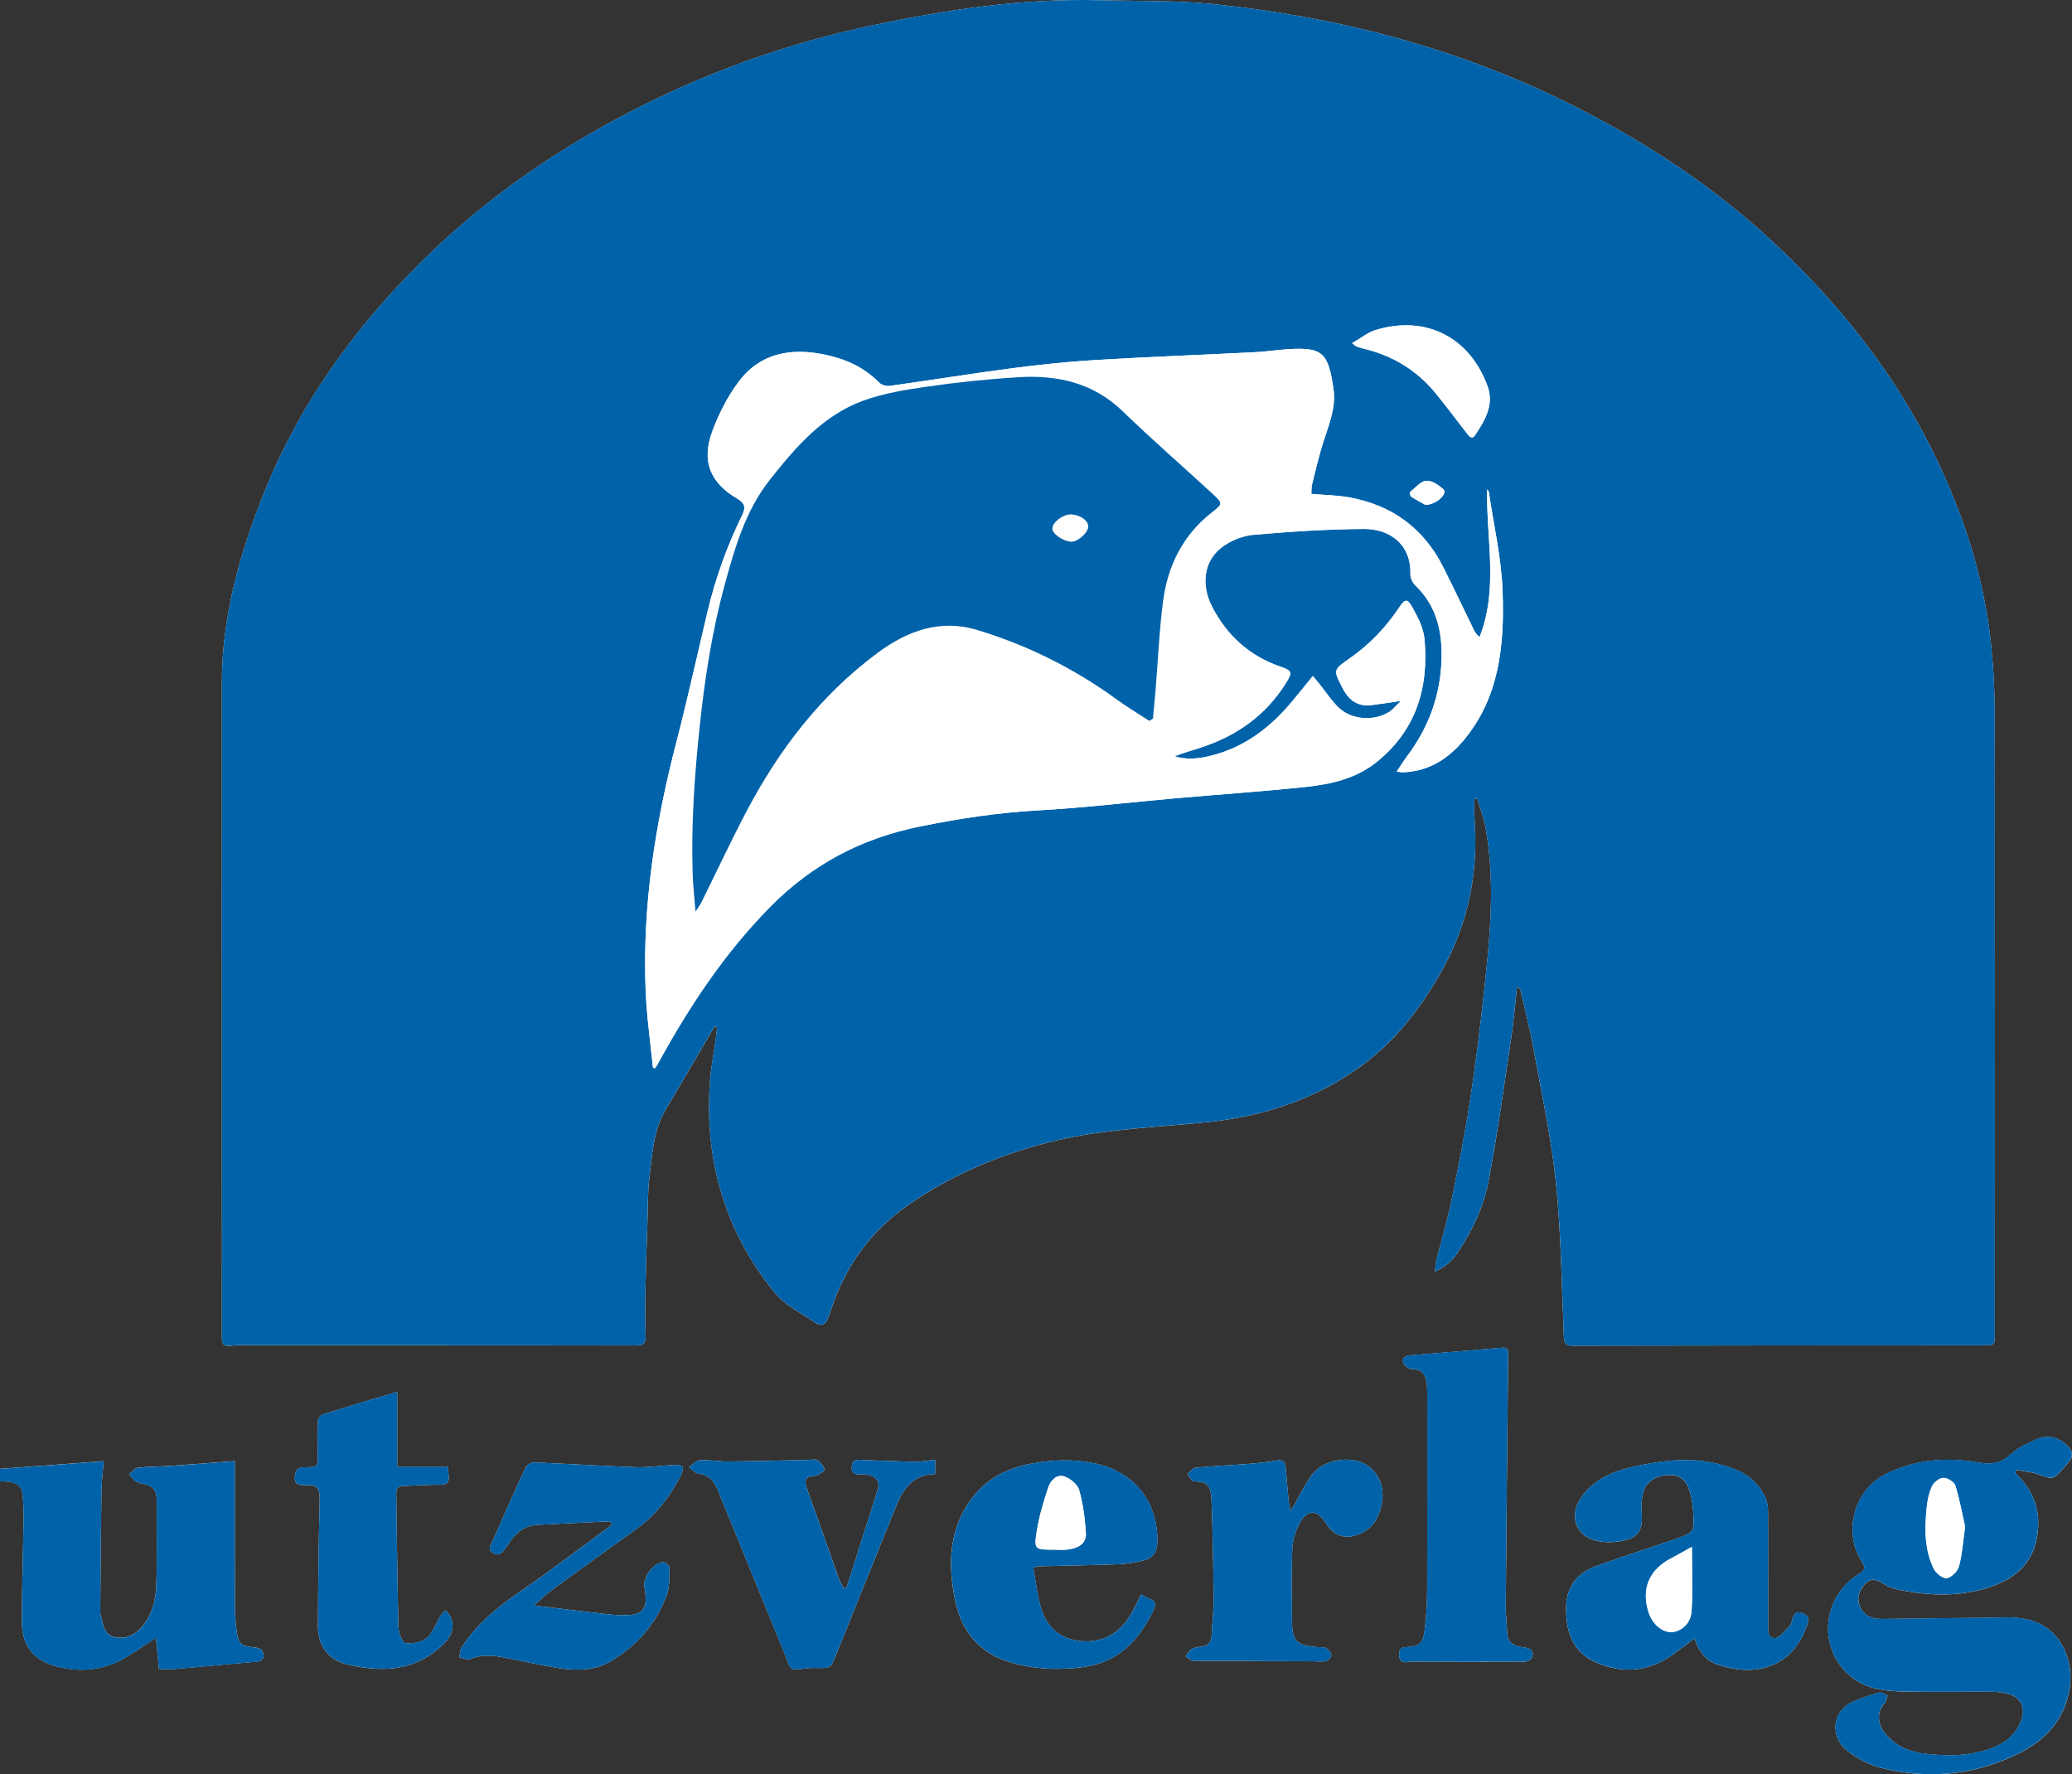 <?xml version="1.0" encoding="UTF-8"?><svg id="a" xmlns="http://www.w3.org/2000/svg" viewBox="0 0 676.29 578.98"><rect x="0" y="0" width="676.29" height="578.98" fill="#333333" stroke="none"/><defs><style>.b{fill:#0062a9;}.c{fill:#fff;}</style></defs><path class="c" d="m495.1,322.29l.72-.03c.19.44.46.86.57,1.32,1.4,6.14,2.98,12.25,4.1,18.45,2.64,14.61,5.84,29.17,7.35,43.91,1.71,16.68,1.88,33.52,2.6,50.3.1,2.26.73,2.9,3.01,2.9,44.55-.1,89.1-.11,133.65-.13,3.98,0,4,.03,4-3.91.01-67.56.05-135.11-.03-202.67,0-7.21-.43-14.44-1.15-21.62-2.04-20.46-8.05-39.87-16.65-58.44-13.72-29.64-33.69-54.64-57.9-76.42-17.69-15.92-37.45-28.83-58.47-39.73-37.78-19.6-78.23-30.45-120.41-34.83-12.32-1.28-24.81-.98-37.23-1.31-25.41-.67-50.35,3.06-75.11,8.32-27.84,5.91-54.37,15.5-79.59,28.66-24.63,12.85-47.13,28.69-66.91,48.26-21.95,21.73-39.72,46.32-51.31,75.13-8.07,20.06-13.9,40.64-13.92,62.45-.06,52.78,0,105.56.01,158.34,0,18.34.04,36.68-.02,55.03,0,2.18.43,3.16,2.89,2.88,2.52-.29,5.09-.16,7.64-.16,41.49,0,82.98,0,124.47.08,2.5,0,3.42-.6,3.33-3.2-.18-5.37-.14-10.75-.04-16.12.12-6.71.38-13.42.61-20.13.18-5.19.05-10.42.68-15.55.91-7.43,1.24-15.07,5.19-21.8,5.25-8.95,10.5-17.9,15.78-26.83.12-.2.51-.23,1.06-.46-.08,1.08-.1,1.96-.22,2.84-.71,5.24-1.76,10.46-2.11,15.72-1.71,25.44,5.03,48.46,21.16,68.27,3.45,4.24,8.95,6.84,13.61,10.04,1.53,1.05,2.93.39,3.64-1.39.37-.94.76-1.88,1.08-2.85,4.61-14.23,12.92-25.85,25.19-34.35,14.62-10.12,30.76-16.9,48.11-21.02,16.56-3.94,33.48-4.35,50.27-6.13,17.56-1.86,33.96-7.25,48.57-17.55,11.86-8.36,20.41-19.52,27.39-31.99,8.65-15.45,11.88-32.1,10.56-49.69-.15-2.02-.02-4.07-.02-6.1.31-.05.63-.11.94-.16.9,3.07,2.07,6.08,2.65,9.21,3.23,17.56,1.57,35.12-.33,52.65-1.34,12.34-2.84,24.67-4.73,36.93-1.7,11.04-3.89,22.01-6.14,32.95-1.27,6.16-3.13,12.2-4.67,18.31-.31,1.21-.41,2.48-.7,4.28,3.57-1.51,5.76-3.61,7.53-6.26,4.79-7.19,8.52-15.01,10.1-23.42,2.91-15.48,5.04-31.11,7.37-46.69.81-5.39,1.24-10.84,1.84-16.27Zm162.68,158.42c.09-.35.18-.71.27-1.06,2.39.47,4.89.65,7.16,1.45,4.86,1.72,4.82,1.85,8.36-2.05.62-.68,1.19-1.4,1.78-2.1,1.45-1.74,1.1-3.34-.34-4.89-2.77-2.98-6.5-4.05-10.31-2.36-3.04,1.35-6.24,2.83-8.63,5.06-3.19,2.97-6.45,3.17-10.36,2.49-10.38-1.8-20.61-.98-30.1,3.72-10.57,5.24-14.16,19.11-7.81,28.79,1.21,1.84.83,2.69-.98,3.81-12.54,7.79-13.67,24.99-2.24,33.89,4.73,3.68,10.51,4.37,16.19,4.53,9.98.28,19.98.04,29.97.12,1.8.01,3.67.3,5.39.85,3.19,1.01,4.78,3.97,3.93,7.25-1.36,5.28-5.12,8.43-10,10.27-7.25,2.73-14.85,2.66-22.34,1.74-4.75-.59-9.23-2.63-12.44-6.55-2.65-3.24-2.62-7.31-.25-9.7.62-.63.74-1.77,1.08-2.67-.97-.34-2.07-1.16-2.88-.93-2.92.81-5.82,1.8-8.59,3.03-6.74,2.98-7.25,11.4-2.04,15.64,3.21,2.61,7.2,4.82,11.19,5.83,12.7,3.21,25.48,2.89,37.89-1.59,11.35-4.1,20.97-10.16,23.65-23.19,2.04-9.9-2.7-21.91-14.78-23.82-1.5-.24-3.02-.48-4.53-.46-13.96.15-27.92.38-41.87.51-3.77.04-6.18-1.54-7.24-4.49-1.04-2.89.24-5.24,2.12-7.18,1.84-1.89,3.78-1.07,5.77.21,1.41.91,3.12,1.54,4.78,1.88,8.87,1.84,17.83,2.34,26.66.11,9.27-2.35,16.85-6.94,18.66-17.39,1.41-8.14-1.08-15.05-7.1-20.72Zm-581.14-3.92c-7.26.55-14.24,1.1-21.23,1.58-3.45.24-6.93.17-10.36.58-1.05.13-1.96,1.38-2.93,2.11.76.83,1.4,1.83,2.31,2.42.81.53,1.91.66,2.9.87,2.76.58,3.83,2.34,3.82,5.05-.05,9.27.17,18.55-.12,27.81-.16,5.11-1.46,10.11-5.06,14.08-2.26,2.49-5.14,3.66-8.53,2.94-3.39-.72-3.7-3.67-4.37-6.33-.15-.59-.35-1.2-.35-1.79.1-13.13.19-26.26.39-39.4.05-3.41.49-6.81.73-9.88-11.54.85-22.75,1.68-33.85,2.49v4.07c7.81-.08,7.29,2.63,7.66,8.24.13,1.93.05,3.87.02,5.81-.18,10.38-.47,20.77-.55,31.15-.07,8.33,3.58,13.26,11.64,15.29,7.11,1.79,14.23,1.26,20.79-2.19,3.9-2.05,7.47-4.75,11.34-7.25.32,3.31.65,6.67,1,10.23,1.8,0,3.42.11,5.02-.02,5.27-.43,10.54-.94,15.81-1.42,3.64-.33,7.29-.68,10.94-.95,2.35-.17,2.76-1.68,2.07-3.38-.28-.7-1.72-1.22-2.68-1.31-4.28-.39-5.18-.98-5.79-5.14-.41-2.8-.57-5.67-.58-8.51-.05-15.57-.03-31.15-.03-47.18Zm476.42,57.85c1.29,3.97,3.5,7.09,7.23,8.44,10.88,3.92,24.51,2.52,29.7-13.21.62-1.88.03-2.78-1.74-3.46-1.86-.71-2.62.02-3.12,1.67-.29.97-.52,2.12-1.18,2.77-1.49,1.47-3.31,3.82-4.86,3.73-2.47-.15-1.94-3.14-1.95-5.08-.06-11.91-.02-23.83-.06-35.74,0-1.3-.06-2.69-.48-3.9-2.67-7.65-9.04-10.5-16.23-12.22-8.53-2.04-17.02-1.13-25.43.61-7.04,1.45-13.76,3.62-18.42,9.79-4.86,6.43-2.32,13.72,5.51,14.96,2.08.33,4.3.34,6.39.02,6.29-.94,7.93-3.34,7.39-9.72-.17-1.99,0-4.09.45-6.04.85-3.61,4.01-5.73,8.3-5.93,3.31-.16,5.61,1.24,6.83,4.95.84,2.56,1.22,5.34,1.32,8.05.2,5.57.05,5.81-5.27,7.69-8.72,3.07-17.55,5.81-26.24,8.95-6.76,2.44-10,7.09-10.03,13.79-.03,7.7,2,14.37,9.78,17.74,8.72,3.78,17.06,3.05,24.88-2.46,2.4-1.69,4.71-3.5,7.23-5.38Zm-215.79-23.04c.86-.26,1.23-.46,1.6-.47,8.85-.23,17.71-.36,26.55-.69,2.61-.1,5.24-.62,7.8-1.21,3.08-.71,4.49-2.79,4.54-5.99.21-13.4-7.69-23.14-20.82-25.78-6.71-1.35-13.34-1.08-20.02.11-9.8,1.74-17.48,6.52-22.3,15.36-4.94,9.05-4.91,18.69-3.03,28.52,2.05,10.73,7.83,18.12,18.64,21.15,7.67,2.15,15.37,2.48,23.28,1.42,11.63-1.56,18.33-8.81,23.04-18.72.75-1.57.74-2.68-1.04-3.42-1-.42-1.93-.98-3.09-1.58-1.18,2.34-2.14,4.57-3.37,6.63-3.61,6.02-8.97,9.18-16.01,8.62-7.23-.57-11.75-4.81-13.54-11.73-1.02-3.98-1.51-8.1-2.24-12.21Zm156.62,30.66s0-.06,0-.08c.51.03,1.02.06,1.53.08,1.99.1,4.48.17,4.82-2.1.35-2.36-2.2-2.4-3.96-2.72-2.61-.47-4.24-1.78-4.34-4.63-.1-2.74-.49-5.48-.47-8.21.22-27.48.49-54.97.79-82.45.02-1.56-.11-2.52-2.11-2.34-9.73.86-19.46,1.62-29.2,2.4-1.62.13-3.43.36-2.96,2.43.21.92,1.88,2.16,2.88,2.15,3.38-.03,4.49,1.88,4.81,4.71.15,1.31.17,2.64.17,3.96,0,21.38.03,42.77-.05,64.15-.02,4.06-.31,8.14-.78,12.18-.53,4.56-1.61,5.47-6.21,5.73-1.61.09-2.1.71-2.13,2.21-.08,3.83,2.77,2.48,4.57,2.5,10.88.09,21.77.05,32.66.05Zm-364.25-88.05c-8.29,2.48-16.35,4.85-24.35,7.38-.73.23-1.53,1.55-1.57,2.4-.16,3.45-.05,6.92,0,10.39.06,4.34.07,4.42-4.17,4.43-1.94,0-2.98.53-3.28,2.64-.52,3.71,2.52,3.18,4.2,3.19,3.42.03,3.94,1.54,3.87,4.52-.32,13.84-.5,27.69-.57,41.54-.03,6.23,3.4,10.95,9.32,12.38,4.1,1,8.44,1.65,12.64,1.52,7.45-.24,14.08-2.98,19.38-8.46,2.41-2.49,3.4-5.3,1.89-8.61-.35-.76-1.05-1.36-1.59-2.03-.57.63-1.24,1.2-1.68,1.92-1.48,2.39-2.42,5.38-4.45,7.1-1.67,1.42-4.66,1.95-6.93,1.69-.97-.11-2.24-3.21-2.29-4.98-.38-14.65-.5-29.31-.73-43.97-.03-1.98,1.09-2.34,2.73-2.38,3.97-.1,7.93-.39,11.9-.37,2.14,0,2.66-.96,2.47-2.8-.09-.87-.12-1.76-.19-2.99h-16.59v-24.49Zm44.62,69.7c2.13-1.85,3.76-3.49,5.61-4.84,9.21-6.73,18.46-13.41,27.74-20.04,6.55-4.68,11.27-10.83,14.78-17.97.37-.75.69-2.23.39-2.44-.71-.5-1.83-.61-2.76-.56-4.17.2-8.34.86-12.49.72-11.08-.37-22.15-1.11-33.23-1.54-.94-.04-2.42.89-2.82,1.75-3.59,7.74-7.02,15.56-10.44,23.38-.64,1.46-2.29,3.18,0,4.49,2.26,1.29,3.23-.78,4.35-2.17.32-.39.51-.88.8-1.3,2.23-3.26,5.06-5.57,9.2-5.78,7.72-.39,15.44-.78,23.17-1.13.38-.02.78.38,1.17.58-.15.39-.17.65-.3.75-10.02,7.33-19.89,14.87-30.12,21.89-7.23,4.96-13.8,10.43-18.59,17.83-.58.9-.57,2.18-.83,3.29,1.21.22,2.65.97,3.6.57,3.6-1.5,7.17-1.24,10.81-.54,6.09,1.17,12.15,2.57,18.27,3.52,5.82.9,11.74.8,16.93-2.34,8.33-5.03,14.61-12.09,18.05-21.25,1.06-2.82.9-6.14.99-9.24.02-.6-1.43-1.82-2.13-1.78-3,.2-6.39,4.71-6.1,7.76.12,1.21.39,2.42.44,3.63.15,3.89-1.39,5.68-5.32,5.88-2.33.12-4.69.01-7.02-.25-7.77-.86-15.54-1.84-24.15-2.87Zm247.04-30.75c-.24-1.09-.56-2.07-.66-3.07-.37-3.74-.7-7.49-1-11.24-.15-1.95-.99-2.6-3.01-2.24-2.9.53-5.85.83-8.79,1.07-5.89.46-11.79.72-17.67,1.29-.94.09-1.75,1.4-2.62,2.14.71.81,1.44,2.35,2.12,2.33,5.03-.19,5.64,2.35,5.78,6.41.38,10.57.58,21.16.66,31.74.03,4.06-.46,8.12-.65,12.18-.09,2.03-.99,3.21-3.05,3.52-1.2.18-2.5.3-3.52.87-.83.46-1.32,1.55-1.96,2.36.8.49,1.54,1.26,2.4,1.41,1.28.23,2.63.03,3.96.03,11.71.05,23.42.11,35.14.16,1.42,0,2.9.24,4.25-.07.77-.18,1.92-1.28,1.86-1.88-.07-.85-.94-1.91-1.75-2.35-.81-.44-1.98-.23-2.99-.32-6.78-.63-8.08-2.02-8.1-8.77-.02-7.74-.22-15.49.09-23.22.11-2.83.99-5.86,2.35-8.35,2.59-4.76,5.75-4.66,8.59-.13,2.71,4.31,6.31,5.45,10.98,3.55,4.19-1.71,6.24-5.07,7.16-9.25,1.99-8.95-3.9-15.79-12.96-14.92-4.2.41-7.97,2.12-10.34,5.75-2.23,3.41-4.06,7.08-6.28,11Zm-145.08,25.05c-.29.01-.57.03-.86.04-.53-1.03-1.17-2.01-1.56-3.09-1.17-3.14-2.23-6.33-3.35-9.49-2.38-6.7-4.76-13.41-7.15-20.11-.81-2.28-.43-3.81,2.36-3.94.5-.02,1.07-.1,1.47-.36.8-.52,2.21-1.57,2.12-1.73-.6-1.12-1.36-2.33-2.4-2.99-.73-.47-1.98-.14-3-.12-8.75.17-17.5.42-26.25.51-3.04.03-6.1-.58-9.12-.4-1.25.07-2.43,1.44-3.63,2.22,1.08.75,2.09,2.03,3.25,2.17,3.34.4,4.99,2.44,6.13,5.23,7.31,17.87,14.63,35.74,21.92,53.62,2.15,5.28,1.05,5.42,7.27,4.63.9-.12,1.83-.13,2.74-.11,5.08.14,4.96.11,6.86-4.62,6.46-16.12,13.02-32.21,19.54-48.32,2.35-5.81,5.83-10.27,12.67-10.33v-4.64c-2.39.24-4.5.65-6.61.62-6-.1-11.99-.36-17.98-.61-1.8-.08-2.63.65-2.64,2.47,0,1.75.89,2.32,2.5,2.26.91-.03,1.85-.05,2.74.13,2.79.58,4.06,2.19,3.24,4.83-3.32,10.74-6.81,21.42-10.24,32.12Z"/><path class="b" d="m495.1,322.29c-.6,5.42-1.03,10.87-1.84,16.27-2.33,15.59-4.47,31.21-7.37,46.69-1.58,8.4-5.3,16.22-10.1,23.42-1.77,2.65-3.96,4.75-7.53,6.26.29-1.8.39-3.07.7-4.28,1.55-6.11,3.4-12.15,4.67-18.31,2.25-10.94,4.44-21.91,6.14-32.95,1.89-12.26,3.4-24.6,4.73-36.93,1.9-17.52,3.56-35.09.33-52.65-.58-3.13-1.75-6.14-2.65-9.21-.31.05-.63.11-.94.16,0,2.03-.13,4.08.02,6.1,1.33,17.6-1.91,34.25-10.56,49.69-6.98,12.47-15.53,23.62-27.39,31.99-14.6,10.3-31.01,15.7-48.57,17.55-16.79,1.78-33.71,2.19-50.27,6.13-17.36,4.13-33.49,10.9-48.11,21.02-12.27,8.5-20.58,20.12-25.19,34.35-.31.96-.7,1.91-1.08,2.85-.71,1.78-2.11,2.44-3.64,1.39-4.66-3.2-10.16-5.8-13.61-10.04-16.13-19.81-22.87-42.83-21.16-68.27.35-5.26,1.4-10.48,2.11-15.72.12-.87.14-1.76.22-2.84-.55.23-.95.26-1.06.46-5.27,8.94-10.52,17.89-15.78,26.83-3.95,6.73-4.28,14.37-5.19,21.8-.63,5.13-.51,10.36-.68,15.55-.23,6.71-.48,13.42-.61,20.13-.1,5.37-.14,10.75.04,16.12.09,2.6-.83,3.21-3.33,3.2-41.49-.08-82.98-.07-124.47-.08-2.55,0-5.12-.14-7.64.16-2.45.28-2.9-.7-2.89-2.88.06-18.34.02-36.68.02-55.03-.01-52.78-.07-105.56-.01-158.34.03-21.82,5.85-42.39,13.92-62.45,11.59-28.81,29.36-53.41,51.31-75.13,19.78-19.57,42.28-35.41,66.91-48.26,25.22-13.15,51.75-22.75,79.59-28.66C308.92,3.14,333.85-.59,359.27.08c12.42.33,24.91.03,37.23,1.31,42.18,4.38,82.64,15.24,120.41,34.83,21.02,10.91,40.78,23.82,58.47,39.73,24.21,21.78,44.17,46.77,57.9,76.42,8.6,18.57,14.61,37.98,16.65,58.44.72,7.17,1.14,14.41,1.15,21.62.08,67.56.04,135.11.03,202.67,0,3.94-.02,3.9-4,3.91-44.55.02-89.1.03-133.65.13-2.28,0-2.92-.63-3.01-2.9-.72-16.78-.88-33.62-2.6-50.3-1.51-14.73-4.71-29.3-7.35-43.91-1.12-6.19-2.71-12.3-4.1-18.45-.1-.46-.37-.88-.57-1.32l-.72.03Zm-281.96,26.12c.23.06.45.11.68.17.26-.4.54-.78.76-1.19,10.14-18.53,21.54-35.92,36.56-51.22,13.93-14.19,30.08-22.61,49.08-26.46,12.67-2.57,25.4-4.53,38.38-5.25,15.14-.83,30.22-2.65,45.33-3.99,14.1-1.24,28.23-2.2,42.31-3.69,8.02-.85,16.06-2.65,22.57-7.72,13.22-10.3,17.64-24.47,16.12-40.62-.33-3.56-2.21-7.13-4-10.34-1.62-2.9-2.41-2.65-4.25.11-4.33,6.52-9.66,12.09-16.08,16.57-5.55,3.88-5.5,3.81-2.3,9.93,2.01,3.85,4.89,5.92,9.32,5.39,2.94-.35,5.86-.83,9.66-1.38-1.59,1.5-2.57,2.77-3.84,3.58-4.8,3.05-12.05,2.68-16.25-1.16-2.44-2.23-4.27-5.14-6.37-7.73-.72-.89-1.46-1.78-2.31-2.82-2.47,3.02-4.63,5.73-6.85,8.38-7.02,8.4-15.37,14.83-26.18,17.57-4,1.01-8.03,1.53-12.1.25,2.75-1.09,5.54-1.88,8.3-2.76,11.74-3.77,21.33-10.45,27.96-21.01,2.3-3.67,2.18-4.13-1.88-5.54-10.05-3.49-17.32-10.17-22.14-19.48-3.74-7.22-2.66-14.98,3.13-19.37,2.85-2.16,6.72-3.78,10.27-4.1,12.05-1.06,24.16-1.85,36.25-1.92,7.96-.04,15.38,4.68,15.07,14.81-.04,1.22.75,2.79,1.66,3.66,6.97,6.69,8.8,15.17,8.5,24.3-.38,11.63-4.24,22.08-11.24,31.39-1.13,1.51-2.12,3.12-3.39,5,.96.13,1.42.25,1.88.24,8.35-.2,14.83-4.29,19.95-10.41,11.86-14.19,13.35-31.43,12.73-48.75-.38-10.79-2.91-21.51-4.49-32.26-.05-.34-.35-.64-.53-.96-.4,16.12,3.78,32.36-2.49,48.24-.9-.7-1.45-1.47-1.86-2.3-3.35-6.85-6.6-13.75-10.03-20.56-6.46-12.8-16.93-20.31-30.98-22.76-3.87-.68-7.85-.72-12.04-1.08.07-1.12,0-2.15.23-3.09,1.19-4.72,2.26-9.48,3.76-14.1,1.79-5.53,4.09-11.04,3.25-16.93-1.66-11.61-3.35-13.79-14.41-13.13-3.76.22-7.5.82-11.26,1.01-17.29.87-34.59,1.5-51.86,2.54-9.14.55-18.27,1.5-27.35,2.69-13.32,1.74-26.58,3.9-39.89,5.76-1.12.16-2.74-.26-3.5-1.04-4.9-5.01-10.94-7.72-17.63-9.13-11.06-2.34-21.2-.64-28.29,8.85-3.71,4.97-6.65,10.76-8.74,16.61-3.36,9.42-.4,16.43,8.23,21.45,2.53,1.48,2.94,2.89,1.72,5.37-4.99,10.16-8.78,20.75-11.39,31.76-3.4,14.34-6.58,28.73-10.27,42.99-6.75,26.05-10.87,52.38-9.92,79.37.12,3.35.34,6.7.66,10.04.53,5.41,1.18,10.81,1.78,16.22Zm228.19-236.43c1.13.86,1.27,1.03,1.44,1.09.77.25,1.55.5,2.34.69,9.4,2.26,17.29,7.01,23.43,14.5,3.48,4.25,6.77,8.65,10.13,12.99.77.99,1.72,2.37,2.8.74,3.21-4.87,6.32-9.87,4-16.15-5.87-15.9-20.26-23.13-36.52-18.14-2.56.79-4.78,2.65-7.62,4.27Zm23.94,52.78c3.73-.11,7.26-3.75,5.86-5.05-1.52-1.41-3.81-2.97-5.63-2.81-1.85.16-3.56,2.28-5.24,3.66-.2.16.01,1.32.34,1.53,1.75,1.11,3.59,2.07,4.66,2.67Z"/><path class="b" d="m657.78,480.71c6.01,5.67,8.51,12.58,7.1,20.72-1.81,10.45-9.39,15.04-18.66,17.39-8.83,2.24-17.79,1.73-26.66-.11-1.66-.34-3.36-.97-4.78-1.88-1.99-1.28-3.93-2.1-5.77-.21-1.88,1.94-3.16,4.29-2.12,7.18,1.07,2.95,3.47,4.53,7.24,4.49,13.96-.14,27.92-.37,41.87-.51,1.51-.02,3.04.22,4.53.46,12.08,1.91,16.82,13.92,14.78,23.82-2.69,13.03-12.31,19.09-23.65,23.19-12.42,4.49-25.19,4.8-37.89,1.59-3.99-1.01-7.98-3.21-11.19-5.83-5.2-4.24-4.69-12.66,2.04-15.64,2.77-1.23,5.67-2.22,8.59-3.03.81-.23,1.92.59,2.88.93-.35.91-.46,2.04-1.08,2.67-2.36,2.4-2.39,6.47.25,9.7,3.2,3.92,7.68,5.96,12.44,6.55,7.49.93,15.09.99,22.34-1.74,4.88-1.84,8.64-4.98,10-10.27.85-3.28-.75-6.24-3.93-7.25-1.72-.54-3.58-.83-5.39-.85-9.99-.08-19.99.16-29.97-.12-5.68-.16-11.46-.85-16.19-4.53-11.43-8.89-10.3-26.09,2.24-33.89,1.8-1.12,2.18-1.97.98-3.81-6.35-9.68-2.76-23.55,7.81-28.79,9.49-4.71,19.72-5.53,30.1-3.72,3.91.68,7.17.47,10.36-2.49,2.39-2.22,5.59-3.71,8.63-5.06,3.81-1.69,7.54-.62,10.31,2.36,1.44,1.55,1.79,3.15.34,4.89-.59.7-1.16,1.42-1.78,2.1-3.54,3.9-3.5,3.76-8.36,2.05-2.28-.8-4.77-.99-7.16-1.45-.09.35-.18.71-.27,1.06Zm-16.38,17.56c-.86-3.86-1.73-8.74-3.17-13.44-.37-1.21-2.56-2.58-3.9-2.57-1.29.01-3.13,1.45-3.73,2.73-1.01,2.15-1.51,4.64-1.75,7.04-.68,6.82-.77,13.68,2.36,19.99.71,1.43,3.02,3.19,4.25,2.97,1.55-.29,3.5-2.26,3.94-3.87,1.03-3.78,1.27-7.78,1.99-12.86Z"/><path class="b" d="m76.65,476.79c0,16.03-.03,31.6.03,47.18,0,2.84.17,5.7.58,8.51.61,4.15,1.52,4.74,5.79,5.14.96.09,2.4.61,2.68,1.31.69,1.7.27,3.21-2.07,3.38-3.65.27-7.29.62-10.94.95-5.27.47-10.54.99-15.81,1.42-1.6.13-3.22.02-5.02.02-.35-3.56-.67-6.92-1-10.23-3.87,2.5-7.43,5.2-11.34,7.25-6.56,3.45-13.68,3.98-20.79,2.19-8.06-2.03-11.71-6.96-11.64-15.29.09-10.38.37-20.77.55-31.15.03-1.93.11-3.88-.02-5.81-.38-5.6.15-8.31-7.66-8.24v-4.07c11.09-.82,22.3-1.64,33.85-2.49-.24,3.07-.68,6.47-.73,9.88-.2,13.13-.28,26.26-.39,39.4,0,.6.2,1.2.35,1.79.67,2.65.98,5.61,4.37,6.33,3.4.72,6.27-.45,8.53-2.94,3.6-3.97,4.9-8.97,5.06-14.08.29-9.26.07-18.54.12-27.81.01-2.71-1.05-4.47-3.82-5.05-.99-.21-2.09-.34-2.9-.87-.91-.59-1.55-1.6-2.31-2.42.97-.74,1.89-1.99,2.93-2.11,3.43-.41,6.91-.34,10.36-.58,6.99-.48,13.97-1.04,21.23-1.58Z"/><path class="b" d="m553.07,534.64c-2.52,1.88-4.84,3.69-7.23,5.38-7.81,5.52-16.16,6.24-24.88,2.46-7.78-3.37-9.81-10.04-9.78-17.74.03-6.7,3.27-11.35,10.03-13.79,8.69-3.13,17.53-5.87,26.24-8.95,5.32-1.88,5.47-2.11,5.27-7.69-.09-2.7-.48-5.49-1.32-8.05-1.22-3.7-3.52-5.11-6.83-4.95-4.29.21-7.46,2.32-8.3,5.93-.46,1.95-.62,4.04-.45,6.04.54,6.38-1.1,8.78-7.39,9.72-2.09.31-4.31.31-6.39-.02-7.83-1.24-10.37-8.53-5.51-14.96,4.66-6.17,11.38-8.34,18.42-9.79,8.41-1.74,16.9-2.65,25.43-.61,7.18,1.72,13.55,4.56,16.23,12.22.42,1.21.47,2.59.48,3.9.04,11.91,0,23.83.06,35.74.01,1.94-.52,4.93,1.95,5.08,1.56.09,3.37-2.26,4.86-3.73.66-.65.89-1.81,1.18-2.77.49-1.65,1.26-2.39,3.12-1.67,1.77.68,2.36,1.58,1.74,3.46-5.19,15.73-18.82,17.13-29.7,13.21-3.73-1.34-5.94-4.47-7.23-8.44Zm-.84-29.87c-2.29,1.27-4.44,2.54-6.66,3.68-7.36,3.8-9.99,10.06-7.43,17.84,1.21,3.69,4.38,6.38,7.41,6.31,2.95-.08,6.26-2.67,6.54-6.61.5-6.85.14-13.77.14-21.22Z"/><path class="b" d="m337.28,511.6c.74,4.11,1.22,8.23,2.24,12.21,1.78,6.92,6.3,11.16,13.54,11.73,7.05.56,12.4-2.6,16.01-8.62,1.24-2.06,2.2-4.29,3.37-6.63,1.15.6,2.09,1.16,3.09,1.58,1.77.75,1.78,1.85,1.04,3.42-4.71,9.91-11.41,17.16-23.04,18.72-7.91,1.06-15.61.73-23.28-1.42-10.81-3.03-16.59-10.42-18.64-21.15-1.88-9.82-1.9-19.46,3.03-28.52,4.82-8.84,12.51-13.62,22.3-15.36,6.68-1.19,13.31-1.46,20.02-.11,13.13,2.64,21.03,12.38,20.82,25.78-.05,3.21-1.46,5.29-4.54,5.99-2.56.59-5.19,1.11-7.8,1.21-8.85.34-17.7.47-26.55.69-.38,0-.75.21-1.6.47Zm6.81-5.91c1.42,0,2.86.14,4.26-.03,4-.47,6.29-2.18,6.08-5.45-.29-4.72-.93-9.49-2.21-14.02-.51-1.82-2.89-3.74-4.83-4.39-2.56-.85-4.52,1.41-5.26,3.62-1.52,4.56-2.91,9.23-3.69,13.97-1.03,6.28-.76,6.33,5.64,6.29Z"/><path class="b" d="m493.9,542.26c-10.89,0-21.77.05-32.66-.05-1.8-.02-4.66,1.33-4.57-2.5.03-1.51.52-2.13,2.13-2.21,4.61-.25,5.68-1.17,6.21-5.73.47-4.04.77-8.12.78-12.18.08-21.38.05-42.77.05-64.15,0-1.32-.02-2.65-.17-3.96-.32-2.83-1.43-4.73-4.81-4.71-1,0-2.67-1.22-2.88-2.15-.47-2.07,1.34-2.3,2.96-2.43,9.74-.78,19.47-1.54,29.2-2.4,2-.18,2.13.79,2.11,2.34-.29,27.48-.56,54.96-.79,82.45-.02,2.74.37,5.47.47,8.21.1,2.86,1.74,4.16,4.34,4.63,1.76.32,4.3.37,3.96,2.72-.33,2.27-2.83,2.21-4.82,2.1-.51-.03-1.02-.05-1.53-.08,0,.03,0,.06,0,.08Z"/><path class="b" d="m129.65,454.21v24.49h16.59c.08,1.23.1,2.12.19,2.99.2,1.85-.33,2.81-2.47,2.8-3.97-.01-7.93.28-11.9.37-1.64.04-2.76.41-2.73,2.38.23,14.66.35,29.31.73,43.97.05,1.77,1.31,4.87,2.29,4.98,2.27.26,5.26-.27,6.93-1.69,2.03-1.72,2.97-4.7,4.45-7.1.44-.71,1.11-1.28,1.68-1.92.54.67,1.24,1.27,1.59,2.03,1.51,3.31.51,6.12-1.89,8.61-5.3,5.48-11.93,8.23-19.38,8.46-4.2.13-8.53-.52-12.64-1.52-5.92-1.44-9.35-6.16-9.32-12.38.07-13.85.26-27.69.57-41.54.07-2.98-.46-4.49-3.87-4.52-1.67-.01-4.72.52-4.2-3.19.3-2.11,1.33-2.64,3.28-2.64,4.25,0,4.23-.08,4.17-4.43-.05-3.46-.15-6.93,0-10.39.04-.85.84-2.17,1.57-2.4,8-2.54,16.06-4.9,24.35-7.38Z"/><path class="b" d="m174.26,523.91c8.61,1.03,16.37,2.01,24.15,2.87,2.32.26,4.69.37,7.02.25,3.93-.2,5.47-1.99,5.32-5.88-.05-1.21-.32-2.42-.44-3.63-.3-3.05,3.1-7.56,6.1-7.76.7-.05,2.15,1.17,2.13,1.78-.09,3.1.07,6.42-.99,9.24-3.44,9.16-9.72,16.22-18.05,21.25-5.19,3.13-11.12,3.24-16.93,2.34-6.12-.95-12.18-2.34-18.27-3.52-3.64-.7-7.21-.97-10.81.54-.95.4-2.39-.35-3.6-.57.26-1.1.25-2.39.83-3.29,4.78-7.4,11.36-12.87,18.59-17.83,10.23-7.02,20.11-14.56,30.12-21.89.13-.1.15-.36.3-.75-.38-.2-.78-.59-1.17-.58-7.72.35-15.44.74-23.17,1.13-4.15.21-6.98,2.52-9.2,5.78-.29.42-.48.91-.8,1.3-1.12,1.39-2.09,3.46-4.35,2.17-2.29-1.31-.64-3.04,0-4.49,3.42-7.82,6.85-15.64,10.44-23.38.4-.86,1.88-1.79,2.82-1.75,11.08.43,22.15,1.17,33.23,1.54,4.15.14,8.32-.52,12.49-.72.94-.05,2.05.06,2.76.56.31.21-.02,1.7-.39,2.44-3.51,7.14-8.24,13.29-14.78,17.97-9.28,6.63-18.53,13.32-27.74,20.04-1.85,1.35-3.48,2.99-5.61,4.84Z"/><path class="b" d="m421.3,493.16c2.21-3.92,4.04-7.59,6.28-11,2.38-3.63,6.14-5.35,10.34-5.75,9.05-.87,14.94,5.97,12.96,14.92-.93,4.18-2.97,7.54-7.16,9.25-4.67,1.9-8.27.76-10.98-3.55-2.85-4.52-6-4.63-8.59.13-1.36,2.49-2.23,5.52-2.35,8.35-.31,7.73-.11,15.48-.09,23.22.02,6.74,1.32,8.14,8.1,8.77,1.01.09,2.18-.12,2.99.32.81.44,1.68,1.5,1.75,2.35.05.6-1.09,1.71-1.86,1.88-1.35.31-2.82.07-4.25.07-11.71-.05-23.42-.11-35.14-.16-1.32,0-2.68.2-3.96-.03-.86-.16-1.61-.92-2.4-1.41.64-.81,1.13-1.9,1.96-2.36,1.02-.57,2.32-.69,3.52-.87,2.06-.31,2.96-1.49,3.05-3.52.19-4.06.68-8.12.65-12.18-.09-10.58-.29-21.16-.66-31.74-.15-4.06-.75-6.61-5.78-6.41-.67.03-1.41-1.51-2.12-2.33.87-.74,1.69-2.05,2.62-2.14,5.87-.57,11.78-.83,17.67-1.29,2.94-.23,5.89-.54,8.79-1.07,2.02-.37,2.85.29,3.01,2.24.3,3.75.62,7.5,1,11.24.1,1,.42,1.97.66,3.07Z"/><path class="b" d="m276.23,518.21c3.43-10.7,6.92-21.39,10.24-32.12.82-2.64-.45-4.25-3.24-4.83-.89-.18-1.83-.17-2.74-.13-1.61.06-2.5-.51-2.5-2.26,0-1.82.84-2.55,2.64-2.47,5.99.25,11.99.51,17.98.61,2.11.04,4.22-.38,6.61-.62v4.64c-6.83.06-10.31,4.52-12.67,10.33-6.52,16.1-13.07,32.19-19.54,48.32-1.89,4.72-1.78,4.76-6.86,4.62-.91-.03-1.84,0-2.74.11-6.22.8-5.12.65-7.27-4.63-7.29-17.88-14.61-35.75-21.92-53.62-1.14-2.79-2.78-4.83-6.13-5.23-1.15-.14-2.17-1.41-3.25-2.17,1.21-.78,2.38-2.15,3.63-2.22,3.02-.18,6.08.43,9.12.4,8.75-.09,17.5-.33,26.25-.51,1.02-.02,2.27-.34,3,.12,1.04.66,1.8,1.87,2.4,2.99.09.16-1.33,1.21-2.12,1.73-.4.26-.97.33-1.47.36-2.79.14-3.17,1.66-2.36,3.94,2.39,6.7,4.77,13.4,7.15,20.11,1.12,3.16,2.18,6.34,3.35,9.49.4,1.07,1.04,2.06,1.56,3.09.29-.01.57-.03.86-.04Z"/><path class="c" d="m213.14,348.42c-.6-5.41-1.25-10.81-1.78-16.22-.33-3.34-.55-6.69-.66-10.04-.95-26.99,3.17-53.32,9.92-79.37,3.69-14.26,6.88-28.66,10.27-42.99,2.61-11.01,6.4-21.61,11.39-31.76,1.22-2.49.82-3.89-1.72-5.37-8.62-5.03-11.59-12.03-8.23-21.45,2.09-5.85,5.04-11.64,8.74-16.61,7.08-9.49,17.22-11.2,28.29-8.85,6.69,1.42,12.73,4.13,17.63,9.13.75.77,2.38,1.19,3.5,1.04,13.3-1.86,26.57-4.01,39.89-5.76,9.08-1.19,18.21-2.14,27.35-2.69,17.28-1.03,34.57-1.67,51.86-2.54,3.76-.19,7.5-.79,11.26-1.01,11.05-.66,12.75,1.52,14.41,13.13.84,5.89-1.46,11.39-3.25,16.93-1.5,4.62-2.57,9.38-3.76,14.1-.24.94-.15,1.96-.23,3.09,4.19.36,8.17.41,12.04,1.08,14.05,2.45,24.52,9.96,30.98,22.76,3.43,6.81,6.68,13.71,10.03,20.56.41.84.96,1.61,1.86,2.3,6.27-15.87,2.09-32.11,2.49-48.24.18.32.48.62.53.96,1.59,10.75,4.11,21.47,4.49,32.26.62,17.32-.88,34.57-12.73,48.75-5.12,6.13-11.6,10.21-19.95,10.41-.46.01-.92-.11-1.88-.24,1.27-1.88,2.26-3.5,3.39-5,7.01-9.3,10.86-19.76,11.24-31.39.3-9.13-1.53-17.61-8.5-24.3-.91-.88-1.7-2.44-1.66-3.66.31-10.12-7.11-14.85-15.07-14.81-12.09.07-24.2.86-36.25,1.92-3.55.31-7.41,1.93-10.27,4.1-5.79,4.39-6.87,12.14-3.13,19.37,4.82,9.31,12.09,15.99,22.14,19.48,4.07,1.41,4.19,1.87,1.88,5.54-6.63,10.56-16.21,17.23-27.96,21.01-2.76.89-5.55,1.68-8.3,2.76,4.06,1.28,8.1.76,12.1-.25,10.81-2.73,19.17-9.17,26.18-17.57,2.22-2.65,4.38-5.35,6.85-8.38.85,1.04,1.59,1.92,2.31,2.82,2.11,2.6,3.93,5.5,6.37,7.73,4.2,3.84,11.45,4.21,16.25,1.16,1.28-.81,2.26-2.08,3.84-3.58-3.8.55-6.73,1.03-9.66,1.38-4.42.53-7.31-1.54-9.32-5.39-3.2-6.12-3.25-6.05,2.3-9.93,6.42-4.48,11.75-10.06,16.08-16.57,1.84-2.76,2.63-3.01,4.25-.11,1.8,3.21,3.67,6.78,4,10.34,1.52,16.16-2.9,30.33-16.12,40.62-6.51,5.07-14.55,6.87-22.57,7.72-14.07,1.5-28.2,2.45-42.31,3.69-15.11,1.33-30.19,3.15-45.33,3.99-12.97.72-25.71,2.68-38.38,5.25-19,3.85-35.14,12.26-49.08,26.46-15.02,15.3-26.42,32.7-36.56,51.22-.23.41-.51.79-.76,1.19-.23-.06-.45-.11-.68-.17Zm162.01-113.17c.38-.25.77-.5,1.15-.75.29-3.09.61-6.19.86-9.28.8-9.71,1.18-19.48,2.46-29.13,1.53-11.58,6.53-21.54,15.96-28.92,3.55-2.78,3.58-2.89.14-6.05-9.74-8.97-19.75-17.66-29.25-26.87-9.73-9.43-21.53-11.94-34.33-11.14-9.84.62-19.67,1.65-29.43,3.05-7.09,1.02-14.34,2.19-21.02,4.62-13.13,4.78-22.01,15.17-30.38,25.74-8,10.1-11.52,22.33-14.83,34.5-4.12,15.13-6.48,30.61-8.13,46.21-1.69,16.02-2.79,32.05-2.27,48.16.12,3.79.57,7.57.92,12.09.9-1.38,1.46-2.07,1.84-2.85,4.87-9.83,9.53-19.78,14.62-29.5,10.66-20.36,24.39-38.3,42.99-52.09,9.63-7.14,20.38-11.11,32.4-7.48,16.48,4.98,31.75,12.59,45.71,22.75,3.41,2.48,7.06,4.64,10.59,6.95Z"/><path class="c" d="m441.33,111.99c2.83-1.63,5.06-3.49,7.62-4.27,16.27-5,30.65,2.24,36.52,18.14,2.32,6.28-.79,11.27-4,16.15-1.08,1.63-2.03.25-2.8-.74-3.36-4.34-6.66-8.74-10.13-12.99-6.13-7.49-14.02-12.24-23.43-14.5-.79-.19-1.57-.44-2.34-.69-.18-.06-.32-.23-1.44-1.09Z"/><path class="c" d="m465.28,164.76c-1.07-.6-2.92-1.56-4.66-2.67-.33-.21-.54-1.37-.34-1.53,1.68-1.38,3.39-3.5,5.24-3.66,1.81-.16,4.11,1.4,5.63,2.81,1.39,1.3-2.13,4.94-5.86,5.05Z"/><path class="c" d="m641.4,498.27c-.73,5.08-.96,9.08-1.99,12.86-.44,1.61-2.39,3.58-3.94,3.87-1.23.23-3.54-1.53-4.25-2.97-3.13-6.32-3.04-13.18-2.36-19.99.24-2.4.73-4.89,1.75-7.04.6-1.28,2.44-2.72,3.73-2.73,1.34-.01,3.53,1.36,3.9,2.57,1.44,4.7,2.3,9.58,3.17,13.44Z"/><path class="c" d="m552.23,504.77c0,7.45.36,14.36-.14,21.22-.29,3.94-3.59,6.53-6.54,6.61-3.03.08-6.19-2.61-7.41-6.31-2.56-7.78.07-14.04,7.43-17.84,2.22-1.15,4.38-2.42,6.66-3.68Z"/><path class="c" d="m344.08,505.7c-6.4.04-6.67,0-5.64-6.29.78-4.74,2.17-9.4,3.69-13.97.74-2.22,2.7-4.48,5.26-3.62,1.94.65,4.31,2.56,4.83,4.39,1.28,4.53,1.91,9.31,2.21,14.02.2,3.26-2.09,4.98-6.08,5.45-1.4.16-2.84.03-4.26.03Z"/><path class="b" d="m375.16,235.25c-3.54-2.31-7.18-4.46-10.59-6.95-13.96-10.16-29.23-17.78-45.71-22.75-12.02-3.63-22.77.34-32.4,7.48-18.61,13.8-32.33,31.73-42.99,52.09-5.09,9.72-9.74,19.67-14.62,29.5-.39.78-.94,1.47-1.84,2.85-.35-4.52-.8-8.3-.92-12.09-.53-16.11.58-32.14,2.27-48.16,1.65-15.6,4.01-31.08,8.13-46.21,3.31-12.16,6.83-24.4,14.83-34.5,8.37-10.57,17.26-20.96,30.38-25.74,6.69-2.44,13.93-3.61,21.02-4.62,9.76-1.4,19.59-2.43,29.43-3.05,12.8-.8,24.6,1.71,34.33,11.14,9.51,9.21,19.51,17.9,29.25,26.87,3.43,3.16,3.41,3.27-.14,6.05-9.43,7.38-14.43,17.34-15.96,28.92-1.27,9.65-1.66,19.42-2.46,29.13-.25,3.1-.57,6.19-.86,9.28-.38.25-.77.5-1.15.75Zm-25.57-67.34c-2.47-.13-5.98,2.47-6.08,4.5-.08,1.67,3.33,4.12,6.01,4.32,2.05.16,5.43-2.7,5.61-4.76.18-1.98-2.44-3.91-5.55-4.07Z"/><path class="c" d="m349.59,167.91c3.11.16,5.73,2.08,5.55,4.07-.19,2.05-3.56,4.91-5.61,4.76-2.68-.2-6.09-2.66-6.01-4.32.09-2.03,3.6-4.63,6.08-4.5Z"/></svg>